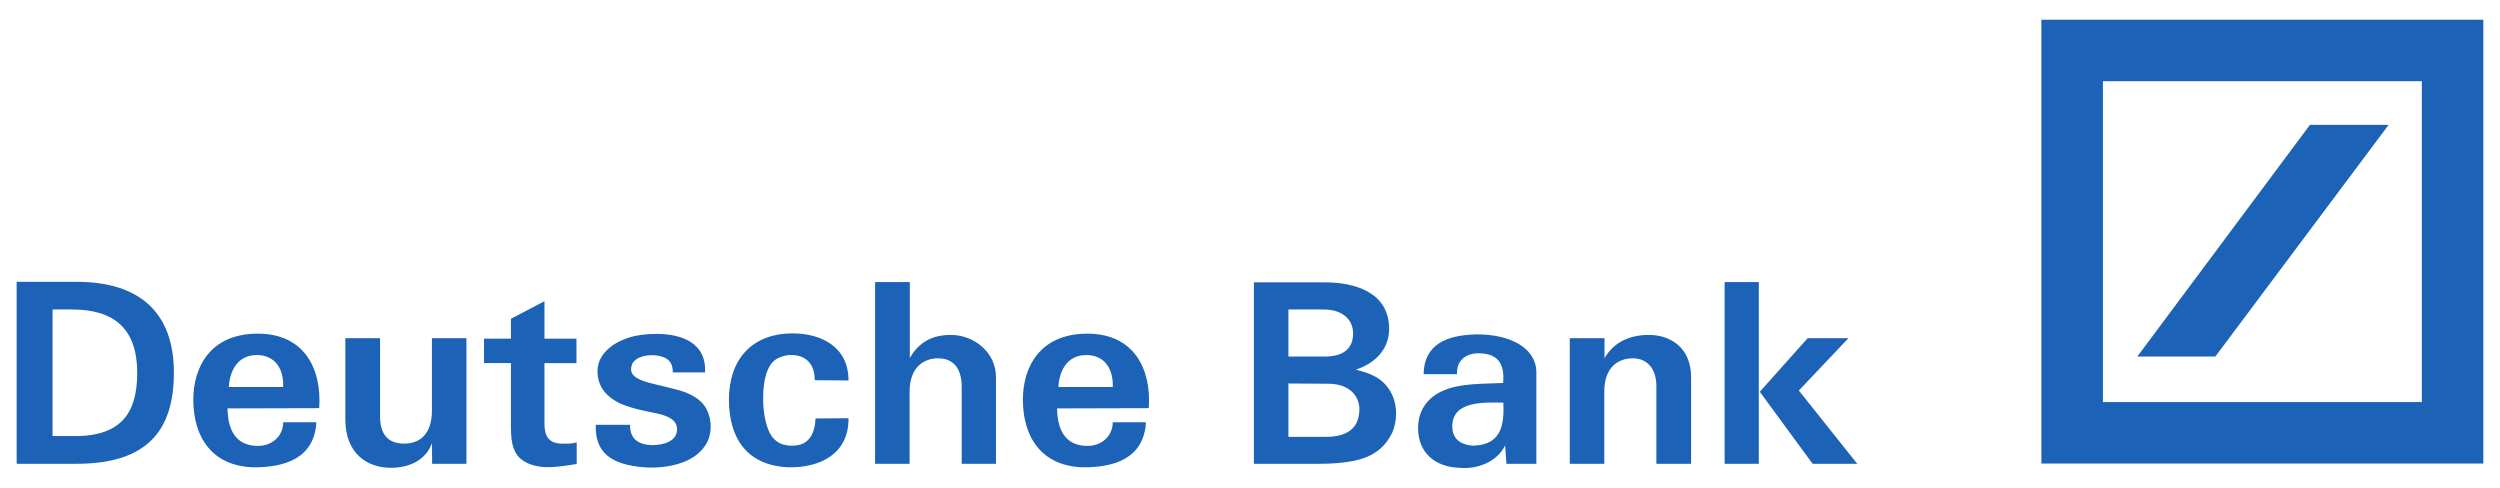 <svg xmlns="http://www.w3.org/2000/svg" version="1.0" width="246" height="48" viewBox="0 0 797.598 153.638"><g fill="#1c62b7"><path d="M24.424 146.968H5.314V88.914h19.11c20.218 0 31.054 9.877 31.054 28.987 0 18.947-9.001 29.067-31.054 29.067zM23.04 97.746h-6.266v40.387h6.128c15.786.322 20.876-7.385 20.876-20.152 0-14.052-7.305-20.235-20.738-20.235M72.995 122.478c.312-5.3 2.908-10.2 8.898-10.2 5.816 0 8.689 4.335 8.447 10.2H72.995zm9.244-17.023c-15.267 0-20.564 10.84-20.564 21.035 0 12.127 6.093 21.198 19.11 21.6 10.35.082 19.525-3.05 20.148-14.371H90.34c0 4.576-3.705 7.547-8.032 7.547-7.305 0-9.624-5.38-9.728-11.965l29.253-.08c.866-12.043-4.362-23.766-19.594-23.766M148.812 146.968h-10.94l-.069-6.585c-1.835 5.217-6.924 7.869-13.155 7.869-7.409 0-14.402-4.497-14.471-15.257V106.9h11.078v24.57c-.07 5.78 2.18 8.994 7.616 9.073 4.916 0 8.932-2.81 8.932-10.597V106.9h11.009v40.069M163.006 107.062v-6.346l10.697-5.619v11.965h10.213v7.786h-10.213V134.2c0 3.933 1.35 6.183 5.366 6.342 1.524 0 2.908.16 4.916-.401v6.906c-5.227.724-11.251 2.088-16.236-.564-3.774-2.005-4.743-5.54-4.743-11.158v-20.477h-8.586v-7.786h8.586M225.494 129.703c1.766 3.535 1.696 8.19-.485 11.404-3.773 5.778-11.978 7.225-18.313 7.065-9.001-.564-16.998-2.89-16.618-13.65h10.94c-.104 4.656 2.804 6.342 6.959 6.501 4.016 0 8.031-1.364 8.031-5.057 0-2.97-2.804-4.255-6.404-5.058-4.12-.883-7.063-1.285-11.667-3.133-3.67-1.766-7.305-4.736-7.305-10.355 0-4.66 3.635-8.191 8.378-10.12 3.185-1.363 7.132-1.765 10.525-1.765 7.616 0 15.89 2.648 15.405 12.283h-10.282c0-1.444-.311-3.05-1.523-4.012-2.25-2.008-9.174-2.25-11.32 1.042-2.424 5.622 5.054 6.023 13.328 8.27 5.227 1.205 8.759 3.372 10.351 6.585M252.878 105.372c8.759 0 17.83 4.016 17.83 15.018l-10.768-.083c0-5.137-2.804-8.27-8.1-8.028-1.385.08-2.84.56-4.016 1.205-3.324 1.928-4.362 7.308-4.362 12.688 0 5.698 1.384 11.24 3.877 13.245 1.662 1.606 4.639 2.091 7.2 1.606 4.259-.72 5.54-4.898 5.644-8.509l10.524-.08c.139 11.48-9.243 15.818-19.04 15.655-13.087-.48-19.11-8.99-19.11-21.599 0-12.764 7.304-21.118 20.321-21.118M279.189 88.994h11.078v24.247c2.908-5.137 7.236-7.384 13.086-7.384 7.409 0 14.402 5.54 14.402 13.488v27.623h-10.94v-24.573c0-5.46-2.32-9.07-7.547-9.07-4.881 0-9.07 3.209-9.07 10.596v23.047h-11.01V88.994M337.661 122.478c.312-5.3 2.874-10.2 8.897-10.2 5.782 0 8.69 4.335 8.448 10.2H337.66zm9.244-17.023c-15.268 0-20.564 10.84-20.564 21.035 0 12.127 6.093 21.198 19.11 21.6 10.35.082 19.525-3.05 20.148-14.371h-10.593c0 4.576-3.705 7.547-8.032 7.547-7.305 0-9.624-5.38-9.728-11.965l29.253-.08c.866-12.043-4.362-23.766-19.594-23.766M434.803 145.282c-3.738 1.2-8.585 1.686-13.778 1.686h-20.98V89.073h22.33c9.97 0 20.39 3.134 20.806 14.295.243 7.066-4.57 11.56-10.593 13.567 4.639 1.205 8.412 2.569 10.974 6.907 2.25 3.853 2.424 8.994.589 13.249-1.939 4.016-4.916 6.664-9.348 8.19zm-12.428-47.536h-11.32v15.014h11.493c6.024 0 9.14-2.489 9.14-7.388 0-4.576-3.6-7.626-9.313-7.626zm1.142 23.686l-12.463-.08v17.023h12.048c8.032 0 10.594-3.936 10.594-8.831 0-3.774-2.735-8.191-10.179-8.112M469.838 141.186c-4.085-.322-6.508-2.33-6.508-6.183.07-8.43 10.767-7.547 16.306-7.547.242 6.664-.312 13.567-9.798 13.73zm20.322-23.285c0-8.19-8.828-12.286-19.04-12.207-9.729.163-16.791 3.293-16.93 12.688h10.663c-.242-4.338 2.735-6.584 6.682-6.664 5.92 0 8.585 2.728 8.031 9.475-5.885.319-13.744-.083-19.594 2.649-4.258 2.008-7.547 5.781-7.547 11.802 0 7.71 5.366 12.366 13.224 12.608 5.643.56 12.048-1.928 14.54-7.145l.416 5.86h9.555v-29.066M500.823 106.899H511.9v6.425c2.908-5.22 8.205-7.467 14.16-7.467 6.646 0 13.466 3.853 13.466 13.488v27.623H528.45v-24.573c.07-5.217-2.492-9.07-7.547-9.07-4.985 0-9.07 3.209-9.07 10.596v23.047h-11.01v-40.069M578.301 146.968L561.441 124 576.71 106.9h13.017l-15.822 16.7 18.626 23.369H578.3zm-28.076-57.974h10.905v57.974h-10.905V88.994zM651.279 5.308h141.005v141.577H651.28V5.308zm85.683 33.533l-55.08 73.923h24.892l55.287-73.923h-25.099zm-66.054 88.435h101.747V24.92H670.908v102.356z"/></g></svg>